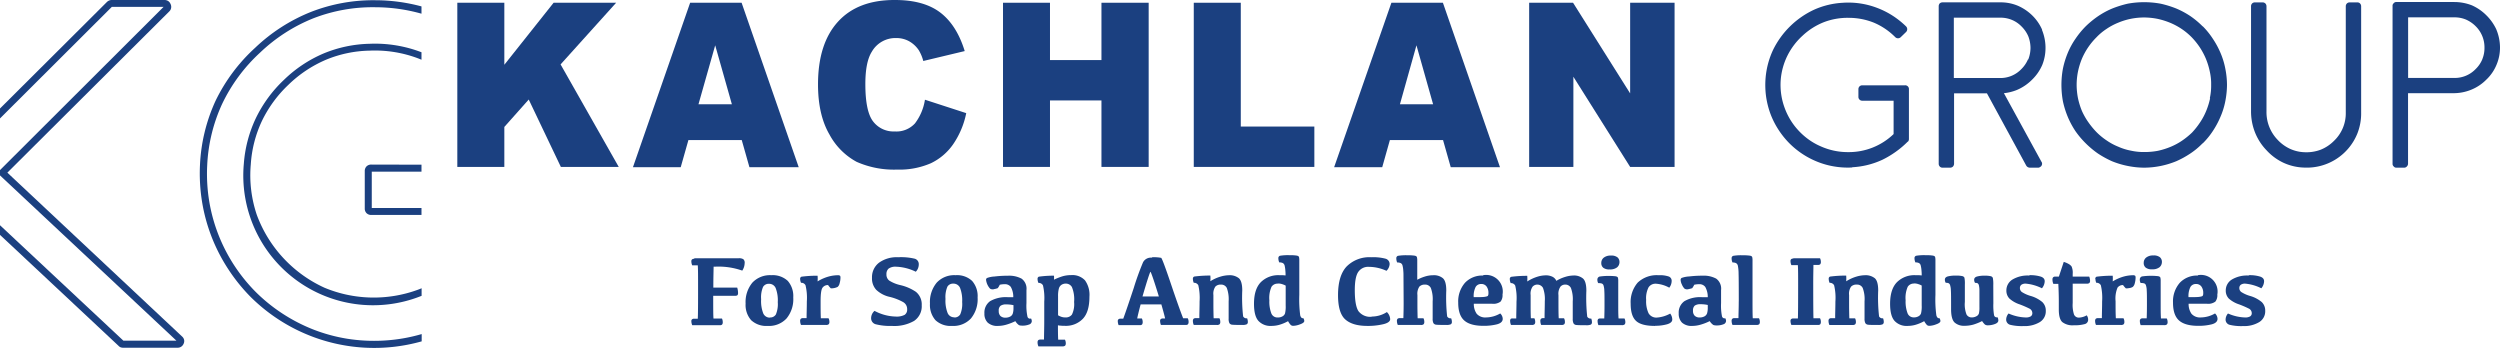 <?xml version="1.0" encoding="UTF-8"?> <svg xmlns="http://www.w3.org/2000/svg" viewBox="0 0 628.01 87.38"><g id="Layer_2" data-name="Layer 2"><g id="Layer_1-2" data-name="Layer 1"><path d="M93.33,52.31s0,0,0,0h0s0,0,0,0" style="fill:#1b4080"></path><path d="M93.33,43.07s0,0,0,0h0" style="fill:#1b4080"></path><path d="M105.88,41.37v1.76H93.39v9.12h12.49V54H93.29a1.66,1.66,0,0,1-1.22-.46h0a1.63,1.63,0,0,1-.44-1.2V43a1.65,1.65,0,0,1,.44-1.2h0a1.66,1.66,0,0,1,1.22-.46Z" style="fill:#1b4080"></path><path d="M105.88,13.11V15l-.7-.28a30.74,30.74,0,0,0-12.34-2h0a30.05,30.05,0,0,0-11,2.31,31,31,0,0,0-9.4,6.28,31.12,31.12,0,0,0-6.67,9.13A30.12,30.12,0,0,0,63,41.29h0A31,31,0,0,0,64.52,54a32.45,32.45,0,0,0,17,18.28,32.21,32.21,0,0,0,23.46.5c.31-.11.62-.24.93-.37v1.9l-.3.12A32.59,32.59,0,0,1,61.25,41.16h0a32.21,32.21,0,0,1,3-11.43,32.87,32.87,0,0,1,7.05-9.64,32.61,32.61,0,0,1,9.94-6.64A31.91,31.91,0,0,1,92.78,11a32.6,32.6,0,0,1,13,2.09Z" style="fill:#1b4080"></path><path d="M105.88,1.61V3.44A42.88,42.88,0,0,0,94.41,1.82,41.23,41.23,0,0,0,78.76,4.58a41.94,41.94,0,0,0-13.45,8.66A42,42,0,0,0,55.8,26.11a41.23,41.23,0,0,0-3.75,15.41,42.44,42.44,0,0,0,.5,9,41.82,41.82,0,0,0,2.38,8.6h0a42.24,42.24,0,0,0,9.38,14.29A42.41,42.41,0,0,0,71,78.8a42.89,42.89,0,0,0,7.62,3.94h0a41.73,41.73,0,0,0,8.6,2.35,43.08,43.08,0,0,0,9,.47,42.31,42.31,0,0,0,9.71-1.64v1.83A43.93,43.93,0,0,1,78,84.38h0A43.78,43.78,0,0,1,70,80.27a44.29,44.29,0,0,1-7-5.64h0a44.43,44.43,0,0,1-5.65-7,43.7,43.7,0,0,1-4.11-7.92h0a43.62,43.62,0,0,1-2.48-9,44.61,44.61,0,0,1-.52-9.34h0a43.16,43.16,0,0,1,3.92-16.07A43.8,43.8,0,0,1,64.1,12a43.83,43.83,0,0,1,14-9A43.06,43.06,0,0,1,94.43.06a45,45,0,0,1,11.45,1.55" style="fill:#1b4080"></path><path d="M0,42.73l41.09-41h-13L0,29.75V27.26L26.88.48l0,0A1.72,1.72,0,0,1,27.4.14h0A1.53,1.53,0,0,1,28,0H41.32a1.68,1.68,0,0,1,.91.25h0a1.62,1.62,0,0,1,.6.73,1.6,1.6,0,0,1,.16,1h0a1.51,1.51,0,0,1-.46.88h0L1.85,43.37,45.74,84.53a1.62,1.62,0,0,1,.51.85h0a1.53,1.53,0,0,1-.14,1,1.6,1.6,0,0,1-.58.7h0a1.58,1.58,0,0,1-.92.27H30.91a1.72,1.72,0,0,1-.68-.14h0a1.55,1.55,0,0,1-.5-.38L0,59V56.58l31,29H44.32L0,44.06Z" style="fill:#1b4080"></path><polygon points="114.88 0.69 126.69 0.69 126.69 16.27 139.07 0.69 154.78 0.69 140.82 16.18 155.43 41.93 140.89 41.93 132.82 25 126.69 31.89 126.69 41.93 114.88 41.93 114.88 0.69" style="fill:#1b4080"></polygon><path d="M186.29.68H173.37L159,42h12l1.93-6.81h13.4L188.26,42h12.38ZM175.46,26.19l4.2-14.81,4.19,14.81Z" style="fill:#1b4080"></path><path d="M232.35,25.05l10.37,3.37a21.12,21.12,0,0,1-3.3,7.84A14.31,14.31,0,0,1,233.85,41a19.66,19.66,0,0,1-8.47,1.6,23.15,23.15,0,0,1-10.2-1.95,16.85,16.85,0,0,1-6.82-6.87q-2.87-4.92-2.87-12.59,0-10.21,5-15.72T224.83,0q7.23,0,11.37,3.15c2.75,2.1,4.81,5.33,6.14,9.68l-10.41,2.49a10.07,10.07,0,0,0-1.15-2.74,7.15,7.15,0,0,0-2.43-2.23,6.54,6.54,0,0,0-3.22-.79A6.82,6.82,0,0,0,219,13c-1.08,1.71-1.62,4.42-1.62,8.1,0,4.57.64,7.69,1.93,9.38a6.43,6.43,0,0,0,5.43,2.54A6.32,6.32,0,0,0,229.84,31a13.1,13.1,0,0,0,2.51-5.95" style="fill:#1b4080"></path><polygon points="251.96 0.69 263.76 0.69 263.76 15.09 276.69 15.09 276.69 0.69 288.55 0.69 288.55 41.93 276.69 41.93 276.69 25.23 263.76 25.23 263.76 41.93 251.96 41.93 251.96 0.69" style="fill:#1b4080"></polygon><polygon points="299.88 0.69 311.69 0.69 311.69 31.79 330.17 31.79 330.17 41.93 299.88 41.93 299.88 0.69" style="fill:#1b4080"></polygon><path d="M362.46.68H349.53L335.14,42h12.08l1.92-6.81H362.5L364.43,42H376.8ZM351.67,26.19l4.15-14.81L360,26.19Z" style="fill:#1b4080"></path><polygon points="384.13 0.69 395.16 0.69 409.5 23.46 409.5 0.69 420.66 0.69 420.66 41.93 409.5 41.93 395.24 19.28 395.24 41.93 384.13 41.93 384.13 0.69" style="fill:#1b4080"></polygon><path d="M627.11,7.44a12.27,12.27,0,0,0-2.57-3.64,12,12,0,0,0-3.64-2.48,12.19,12.19,0,0,0-4.36-.81H602a.79.79,0,0,0-.68.29.8.8,0,0,0-.3.69v39.6a.87.87,0,0,0,.3.73.8.8,0,0,0,.68.3h1.89a.88.88,0,0,0,.72-.3,1,1,0,0,0,.3-.73V23.41h11.35a11.74,11.74,0,0,0,4.49-.86A11.31,11.31,0,0,0,624.58,20a10.75,10.75,0,0,0,2.57-3.76,11,11,0,0,0,.86-4.46,11.86,11.86,0,0,0-.9-4.32m-3.55,7.45a7.39,7.39,0,0,1-1.67,2.44,7.25,7.25,0,0,1-5.35,2.23H604.93V4.36h11.61a7.46,7.46,0,0,1,2.91.55,8,8,0,0,1,2.44,1.67,7.43,7.43,0,0,1,2.22,5.4,7.43,7.43,0,0,1-.55,2.91" style="fill:#1b4080"></path><path d="M578.89,42.1a13.41,13.41,0,0,1-5.18-1.17h0a13.58,13.58,0,0,1-4.33-3.16,13.79,13.79,0,0,1-2.91-4.5,14.32,14.32,0,0,1-1-5.28V1.59a1,1,0,0,1,.27-.72A1,1,0,0,1,566.5.6h1.85a1,1,0,0,1,.72.27,1,1,0,0,1,.28.72V28a10,10,0,0,0,2.76,7.08,10,10,0,0,0,3.12,2.29,9.48,9.48,0,0,0,3.7.87,10.11,10.11,0,0,0,4-.62,9.84,9.84,0,0,0,3.34-2.2h0a9.55,9.55,0,0,0,3-7.17V1.59a1,1,0,0,1,.28-.72,1,1,0,0,1,.72-.27h1.88a.93.93,0,0,1,.71.28h0a1,1,0,0,1,.27.71V28.27a13.67,13.67,0,0,1-1,5.39,13.68,13.68,0,0,1-13.2,8.44Z" style="fill:#1b4080"></path><path d="M559,17.2a19.13,19.13,0,0,0-1.24-4,21.15,21.15,0,0,0-1.89-3.47,19.34,19.34,0,0,0-2.52-3.12h-.05a21.2,21.2,0,0,0-3.08-2.57,21.53,21.53,0,0,0-3.51-1.89A25.06,25.06,0,0,0,542.77.93a22.85,22.85,0,0,0-8.3,0,26.45,26.45,0,0,0-3.94,1.24A20.43,20.43,0,0,0,527,4.1a23.35,23.35,0,0,0-3.08,2.53,21.68,21.68,0,0,0-2.53,3.08,19,19,0,0,0-1.93,3.51,21.87,21.87,0,0,0-1.24,4,22.2,22.2,0,0,0-.38,4.11,23,23,0,0,0,.38,4.15,22.48,22.48,0,0,0,1.24,3.94,21.53,21.53,0,0,0,1.89,3.51A21.86,21.86,0,0,0,523.94,36v0A23.27,23.27,0,0,0,527,38.56a25.31,25.31,0,0,0,3.51,1.93,21.76,21.76,0,0,0,4,1.2,21.37,21.37,0,0,0,4.11.43,21.58,21.58,0,0,0,8.09-1.63,23.21,23.21,0,0,0,3.51-1.93A18.62,18.62,0,0,0,553.3,36l.05,0a18.62,18.62,0,0,0,2.52-3.08,21.53,21.53,0,0,0,1.89-3.51A18.79,18.79,0,0,0,559,25.46a22.13,22.13,0,0,0,.43-4.15A21.37,21.37,0,0,0,559,17.2m-3.81,7.49a18.78,18.78,0,0,1-1,3.21,16.11,16.11,0,0,1-1.54,2.87,19.4,19.4,0,0,1-2,2.53,19.4,19.4,0,0,1-2.53,2.05,16.11,16.11,0,0,1-2.87,1.54,19,19,0,0,1-3.21,1,18,18,0,0,1-3.38.3,14.62,14.62,0,0,1-3.34-.34,14.38,14.38,0,0,1-3.21-1,14.84,14.84,0,0,1-2.87-1.54,16.48,16.48,0,0,1-2.52-2.05,19.84,19.84,0,0,1-2.1-2.53A16.78,16.78,0,0,1,523,27.9a18.78,18.78,0,0,1-1-3.21,18,18,0,0,1-.34-3.38,17.27,17.27,0,0,1,.34-3.34,18.14,18.14,0,0,1,1-3.25,17.14,17.14,0,0,1,3.64-5.35,14.27,14.27,0,0,1,2.52-2.1,15.4,15.4,0,0,1,2.87-1.54,16.82,16.82,0,0,1,3.21-1,17.27,17.27,0,0,1,3.34-.34,18,18,0,0,1,3.38.34,18.78,18.78,0,0,1,3.21,1,16.78,16.78,0,0,1,2.87,1.54,16.39,16.39,0,0,1,2.53,2.1,18.35,18.35,0,0,1,2,2.48,17.62,17.62,0,0,1,1.54,2.87,18.14,18.14,0,0,1,1,3.25,14.08,14.08,0,0,1,.34,3.34,14.64,14.64,0,0,1-.34,3.38" style="fill:#1b4080"></path><path d="M513,7.48a11.51,11.51,0,0,0-2.53-3.64,12,12,0,0,0-3.68-2.44,11.19,11.19,0,0,0-4.32-.81H488a1.11,1.11,0,0,0-.73.26,1.09,1.09,0,0,0-.26.73V41.09a1,1,0,0,0,.26.73.9.9,0,0,0,.73.3h1.88a1,1,0,0,0,.73-.3,1.11,1.11,0,0,0,.26-.73V23.45h8.26L509,41.6h0a1.08,1.08,0,0,0,.86.52h2.14a.68.68,0,0,0,.47-.17.76.76,0,0,0,.38-.35,1,1,0,0,0,.13-.47.8.8,0,0,0-.17-.51l-9.42-17.21a12.08,12.08,0,0,0,3.26-.81,11.93,11.93,0,0,0,3.76-2.53,11.58,11.58,0,0,0,2.62-3.77,11.45,11.45,0,0,0,.81-4.19v-.3a11.91,11.91,0,0,0-.9-4.33m-3.51,7.45a7.69,7.69,0,0,1-1.67,2.44,7.24,7.24,0,0,1-5.35,2.23h-11.6V4.44h11.6A7.43,7.43,0,0,1,505.4,5a7.25,7.25,0,0,1,2.44,1.67,7.81,7.81,0,0,1,1.67,2.44,8.23,8.23,0,0,1,.56,2.91,8.06,8.06,0,0,1-.56,2.91" style="fill:#1b4080"></path><path d="M465.28,42.07a20.41,20.41,0,0,1-4.5-.25,20.1,20.1,0,0,1-4.33-1.22h0a20.82,20.82,0,0,1-7.16-4.82h0a21.43,21.43,0,0,1-2.68-3.43,20.48,20.48,0,0,1-1.92-3.9h0a21.24,21.24,0,0,1-1.07-4.4,21.6,21.6,0,0,1-.09-4.55,20.67,20.67,0,0,1,1.89-7h0a21.61,21.61,0,0,1,10.37-10.1,20.26,20.26,0,0,1,7.11-1.7,20.22,20.22,0,0,1,8.61,1.27h0a20.68,20.68,0,0,1,3.88,1.94,21.63,21.63,0,0,1,3.43,2.73v0a1,1,0,0,1,0,1.39l0,0-1.35,1.31,0,0a1,1,0,0,1-.68.28,1,1,0,0,1-.69-.28l0,0a16.67,16.67,0,0,0-5.36-3.64,16.85,16.85,0,0,0-6.37-1.22h0a16.61,16.61,0,0,0-6.18,1.08,16.92,16.92,0,0,0-5.34,3.37A17.11,17.11,0,0,0,449,14h0A16.68,16.68,0,0,0,447.33,20a17.06,17.06,0,0,0,.1,3.58,16.64,16.64,0,0,0,.85,3.44h0a17.08,17.08,0,0,0,1.47,3.08,16.7,16.7,0,0,0,2.06,2.71,17.27,17.27,0,0,0,2.58,2.27,16,16,0,0,0,2.94,1.66h0a16.56,16.56,0,0,0,6.84,1.47,16.21,16.21,0,0,0,11.51-4.53V25.3h-7.85a.93.93,0,0,1-.71-.28h0a.94.94,0,0,1-.28-.72V22.42a1,1,0,0,1,.28-.72,1,1,0,0,1,.71-.27h10.7a.93.93,0,0,1,1,1V34.91a1.15,1.15,0,0,1-.06.37h0a.84.84,0,0,1-.19.31l0,0-.06,0h0a23,23,0,0,1-3,2.54,23.35,23.35,0,0,1-3.35,2h0a20.48,20.48,0,0,1-7.57,1.88" style="fill:#1b4080"></path><path d="M174.42,64.87H185.6a2,2,0,0,1,1.12.24,1.13,1.13,0,0,1,.34,1,3.52,3.52,0,0,1-.6,1.87,17.93,17.93,0,0,0-6.61-1h-.59c0,.8-.07,2.56-.07,5.27h6a4.65,4.65,0,0,1,.21,1.35.8.8,0,0,1-.15.56.84.84,0,0,1-.56.14h-5.53c0,3,0,4.87.07,5.71h2.13a2.18,2.18,0,0,1,.2.9.89.89,0,0,1-.16.61.66.66,0,0,1-.51.17h-7a2.71,2.71,0,0,1-.22-1,.59.59,0,0,1,.18-.48.85.85,0,0,1,.54-.15h.9q.08-1.58.07-8.23c0-2.4,0-4.12-.07-5.17h-1.4a2.65,2.65,0,0,1-.22-1,.62.62,0,0,1,.18-.5.85.85,0,0,1,.54-.15" style="fill:#1b4080"></path><path d="M192.84,81.87a5.55,5.55,0,0,1-4.14-1.43,5.76,5.76,0,0,1-1.4-4.17A7.63,7.63,0,0,1,189,71a6.07,6.07,0,0,1,4.75-1.87,5.55,5.55,0,0,1,4.14,1.43,5.8,5.8,0,0,1,1.38,4.17A7.61,7.61,0,0,1,197.58,80a6,6,0,0,1-4.74,1.87m.58-2.12A1.64,1.64,0,0,0,194.9,79a6.66,6.66,0,0,0,.48-3.08,8.51,8.51,0,0,0-.53-3.56,1.78,1.78,0,0,0-1.69-1.07,1.63,1.63,0,0,0-1.48.79,6.66,6.66,0,0,0-.48,3.08,8.51,8.51,0,0,0,.53,3.56,1.78,1.78,0,0,0,1.69,1.07" style="fill:#1b4080"></path><path d="M201,70.08a.54.54,0,0,1,.32-.57,30.5,30.5,0,0,1,4.06-.25,8.38,8.38,0,0,1,0,1.43,10.74,10.74,0,0,1,2.8-1.23,9.19,9.19,0,0,1,2.21-.32,1.15,1.15,0,0,1,.59.1c.1.07.15.23.15.49a5.13,5.13,0,0,1-.21,1.41,1.65,1.65,0,0,1-.5.93,3.54,3.54,0,0,1-1.71.36,5,5,0,0,1-.69-.82,1.63,1.63,0,0,0-1.39.65c-.33.44-.49,1.57-.49,3.39,0,1.66,0,3.09.06,4.3h1.93a1.82,1.82,0,0,1,.22.9.8.8,0,0,1-.18.6,1,1,0,0,1-.69.18h-6.26a2.45,2.45,0,0,1-.22-1,.71.71,0,0,1,.17-.55.77.77,0,0,1,.55-.16h.9c0-1.21.06-2.6.06-4.19a13.37,13.37,0,0,0-.33-4.07,1.16,1.16,0,0,0-1.13-.62,2.37,2.37,0,0,1-.22-1" style="fill:#1b4080"></path><path d="M225.61,64.62a14.88,14.88,0,0,1,4.19.37,1.41,1.41,0,0,1,1,1.44,2.62,2.62,0,0,1-.75,1.83A12.2,12.2,0,0,0,225.15,67a2.94,2.94,0,0,0-1.93.48,1.76,1.76,0,0,0-.54,1.39,1.9,1.9,0,0,0,.68,1.6,8.77,8.77,0,0,0,2.72,1.13,11.65,11.65,0,0,1,4,1.71,4.05,4.05,0,0,1,1.46,3.36,4.43,4.43,0,0,1-1.91,3.94A10,10,0,0,1,224,81.87a14.3,14.3,0,0,1-3.91-.39,1.55,1.55,0,0,1-1.26-1.56,2.44,2.44,0,0,1,.86-1.83A11.75,11.75,0,0,0,225,79.52a4.35,4.35,0,0,0,2.25-.43,1.56,1.56,0,0,0,.63-1.4,2,2,0,0,0-1-1.8,13.63,13.63,0,0,0-3.28-1.29,7.17,7.17,0,0,1-3.49-1.8,4.2,4.2,0,0,1-1.06-3A4.58,4.58,0,0,1,220.8,66a7.56,7.56,0,0,1,4.81-1.38" style="fill:#1b4080"></path><path d="M239.16,81.87A5.56,5.56,0,0,1,235,80.44a5.8,5.8,0,0,1-1.39-4.17A7.59,7.59,0,0,1,235.31,71a6,6,0,0,1,4.74-1.87,5.52,5.52,0,0,1,4.14,1.43,5.76,5.76,0,0,1,1.39,4.17A7.61,7.61,0,0,1,243.9,80a6,6,0,0,1-4.74,1.87m.58-2.12a1.64,1.64,0,0,0,1.48-.79,6.66,6.66,0,0,0,.48-3.08,8.68,8.68,0,0,0-.53-3.56,1.78,1.78,0,0,0-1.69-1.07A1.63,1.63,0,0,0,238,72a6.63,6.63,0,0,0-.49,3.08,8.48,8.48,0,0,0,.54,3.56,1.77,1.77,0,0,0,1.69,1.07" style="fill:#1b4080"></path><path d="M255.05,80.68a13.72,13.72,0,0,1-2.1.83,7.66,7.66,0,0,1-2.22.36,3.57,3.57,0,0,1-2.61-.82,3.09,3.09,0,0,1-.83-2.31,3.51,3.51,0,0,1,1.42-3.08,7.92,7.92,0,0,1,4.5-1h1.33a5.1,5.1,0,0,0-.62-2.58,1.82,1.82,0,0,0-1.55-.69,5.59,5.59,0,0,0-1.23.14,3.92,3.92,0,0,1-.51.86,4.34,4.34,0,0,1-.84.22,1.21,1.21,0,0,1-1.09-.11,4,4,0,0,1-1-2.2.53.53,0,0,1,.25-.47,6.39,6.39,0,0,1,1.86-.37,28.53,28.53,0,0,1,3.43-.2,6.61,6.61,0,0,1,3.39.74,3.12,3.12,0,0,1,1.22,2.88v3.26a13,13,0,0,0,.24,3.33A.66.66,0,0,0,259,80a1.45,1.45,0,0,1,.19.67.91.91,0,0,1-.66.84,4.38,4.38,0,0,1-1.78.29,2,2,0,0,1-.77-.12,3.15,3.15,0,0,1-.88-.95m-.51-4.07a8.18,8.18,0,0,0-1.79-.19,2.4,2.4,0,0,0-1.47.35,1.55,1.55,0,0,0-.44,1.3,1.7,1.7,0,0,0,.43,1.26,1.77,1.77,0,0,0,1.27.42,2.48,2.48,0,0,0,1.18-.28,1.32,1.32,0,0,0,.66-.81,4.57,4.57,0,0,0,.16-1.35Z" style="fill:#1b4080"></path><path d="M264.76,69.26a4.34,4.34,0,0,1,0,1,16.25,16.25,0,0,1,2.07-.83,7.56,7.56,0,0,1,2.23-.32,4.33,4.33,0,0,1,3.49,1.31,6.24,6.24,0,0,1,1.12,4.13c0,2.53-.55,4.38-1.67,5.55a5.9,5.9,0,0,1-4.48,1.75,8.62,8.62,0,0,1-1.12-.05c-.28,0-.5-.06-.64-.09,0,1.21,0,2.41.06,3.62h1.7a1.94,1.94,0,0,1,.21.91.83.83,0,0,1-.18.6,1,1,0,0,1-.69.17h-6a2.42,2.42,0,0,1-.22-1,.77.77,0,0,1,.17-.55.79.79,0,0,1,.55-.16h.9c0-1.21.06-2.81.06-4.82V75.76a13.89,13.89,0,0,0-.32-4.07,1.19,1.19,0,0,0-1.14-.62,2.37,2.37,0,0,1-.22-1,.55.55,0,0,1,.33-.57,27.3,27.3,0,0,1,3.82-.25m1,9.95a5,5,0,0,0,.81.38,3,3,0,0,0,1.06.16,1.89,1.89,0,0,0,1.62-.73,6,6,0,0,0,.54-3.15,8.12,8.12,0,0,0-.55-3.75,1.76,1.76,0,0,0-1.56-.87,1.94,1.94,0,0,0-1.05.3,1.64,1.64,0,0,0-.68,1,7,7,0,0,0-.19,1.86Z" style="fill:#1b4080"></path><path d="M289.37,64.63a9.63,9.63,0,0,1,2.32.14c.18.09,1,2.24,2.42,6.45s2.46,7.12,3.1,8.73h1.16a2,2,0,0,1,.21.9,1,1,0,0,1-.16.61.71.71,0,0,1-.52.17h-6.27a2.89,2.89,0,0,1-.21-1,.59.59,0,0,1,.18-.48.87.87,0,0,1,.54-.15h.54c-.12-.59-.44-1.77-.94-3.53h-5.21c-.46,1.72-.74,2.9-.86,3.53h1.17a2,2,0,0,1,.21.9,1,1,0,0,1-.16.61.7.7,0,0,1-.51.17H281a2.89,2.89,0,0,1-.21-1,.59.59,0,0,1,.18-.48.82.82,0,0,1,.53-.15h.67q.87-2.37,2.63-7.7a67.14,67.14,0,0,1,2.34-6.47,2.23,2.23,0,0,1,2.2-1.15m-2.3,9.74h4.07c-1.26-4.12-2-6.19-2.11-6.19s-.8,2.07-2,6.19" style="fill:#1b4080"></path><path d="M304,70.67a10.27,10.27,0,0,1,2.58-1.18,8,8,0,0,1,2.07-.35,3.72,3.72,0,0,1,2.57.76c.56.51.84,1.53.84,3.07a42,42,0,0,0,.22,6.51.94.94,0,0,0,1,.47,2.39,2.39,0,0,1,.18.92.62.62,0,0,1-.29.6,2.59,2.59,0,0,1-1.09.16q-2,0-2.52-.06a.9.9,0,0,1-.73-.4,2.46,2.46,0,0,1-.19-1.14V75.7a8.22,8.22,0,0,0-.46-3.36,1.58,1.58,0,0,0-1.5-.85,1.82,1.82,0,0,0-1.37.5,3.14,3.14,0,0,0-.5,2.13v2.47q0,1.55.06,3.36h1.46a1.93,1.93,0,0,1,.21.9.84.84,0,0,1-.18.61,1,1,0,0,1-.69.17h-5.79a2.45,2.45,0,0,1-.22-1,.75.75,0,0,1,.17-.55.79.79,0,0,1,.55-.16h.9c0-1.36.06-2.75.06-4.19a13.89,13.89,0,0,0-.32-4.07,1.19,1.19,0,0,0-1.14-.62,2.37,2.37,0,0,1-.22-1,.55.55,0,0,1,.33-.57,30.25,30.25,0,0,1,4.05-.25,6.54,6.54,0,0,1,0,1.41" style="fill:#1b4080"></path><path d="M323.56,80.68a10.67,10.67,0,0,1-2.27.94,7.54,7.54,0,0,1-1.94.25,4.1,4.1,0,0,1-3.21-1.24c-.76-.83-1.13-2.27-1.13-4.32q0-3.66,1.71-5.42a6.2,6.2,0,0,1,4.66-1.76l.86,0,.7.06c0-.32,0-.72-.05-1.2a7.79,7.79,0,0,0-.18-1.25,1,1,0,0,0-.48-.67,2.16,2.16,0,0,0-.88-.16,2.58,2.58,0,0,1-.22-1,.62.62,0,0,1,.39-.66,11.76,11.76,0,0,1,2.47-.14,9.91,9.91,0,0,1,1.78.1c.32.07.51.2.55.39a3.37,3.37,0,0,1,.07.8v8.7a30.51,30.51,0,0,0,.23,5.12c.16.54.41.78.78.71a1.24,1.24,0,0,1,.24.71c0,.3-.35.58-1.06.83a5.19,5.19,0,0,1-1.69.38,1,1,0,0,1-.62-.19,4.32,4.32,0,0,1-.71-1M321,71.25a1.82,1.82,0,0,0-1.59.79,6.93,6.93,0,0,0-.54,3.42,8.27,8.27,0,0,0,.48,3.23A1.63,1.63,0,0,0,321,79.75a2.19,2.19,0,0,0,1.16-.28,1.35,1.35,0,0,0,.64-.72,7.35,7.35,0,0,0,.17-2v-5a4.75,4.75,0,0,0-.89-.37,3.07,3.07,0,0,0-1-.16" style="fill:#1b4080"></path><path d="M344.55,79.52a7,7,0,0,0,3.84-1.13,2.67,2.67,0,0,1,.83,1.78c0,.55-.58,1-1.73,1.27a16.59,16.59,0,0,1-4,.43q-3.73,0-5.55-1.63c-1.22-1.09-1.82-3.12-1.82-6.1q0-4.9,2.17-7.21a8.07,8.07,0,0,1,6.17-2.31,12.19,12.19,0,0,1,3.62.37,1.39,1.39,0,0,1,1,1.37,2.58,2.58,0,0,1-.79,1.67,10.8,10.8,0,0,0-4.45-1,3,3,0,0,0-2.64,1.28q-.87,1.27-.87,4.59c0,2.61.32,4.37.94,5.29a3.71,3.71,0,0,0,3.3,1.38" style="fill:#1b4080"></path><path d="M352.56,69.21c0-.32,0-.72-.05-1.2a6,6,0,0,0-.18-1.25.92.92,0,0,0-.47-.67,2.18,2.18,0,0,0-.89-.16,2.56,2.56,0,0,1-.21-1,.63.63,0,0,1,.38-.66,11.82,11.82,0,0,1,2.48-.14,10,10,0,0,1,1.78.1q.47.1.54.39a3.28,3.28,0,0,1,.08.8v4.86a9.79,9.79,0,0,1,1.85-.79,7,7,0,0,1,2.15-.35,3.53,3.53,0,0,1,2.45.76c.56.51.84,1.53.84,3.07a43.59,43.59,0,0,0,.22,6.51.94.94,0,0,0,1,.47,2.4,2.4,0,0,1,.19.92.64.64,0,0,1-.29.6,2.68,2.68,0,0,1-1.1.16q-2,0-2.52-.06a.93.93,0,0,1-.73-.4,2.46,2.46,0,0,1-.19-1.14V75.7a8,8,0,0,0-.46-3.36,1.57,1.57,0,0,0-1.49-.85,1.88,1.88,0,0,0-1.38.5,3.2,3.2,0,0,0-.5,2.13v2.47q0,1.55.06,3.36h1.46a1.93,1.93,0,0,1,.21.9.84.84,0,0,1-.18.61,1,1,0,0,1-.69.17h-5.79a2.64,2.64,0,0,1-.22-1,.75.75,0,0,1,.17-.55.8.8,0,0,1,.56-.16h.89c.05-1.35.07-2.62.07-3.81Z" style="fill:#1b4080"></path><path d="M372.57,69.13A4.18,4.18,0,0,1,377.44,74a2.55,2.55,0,0,1-.5,1.77,3,3,0,0,1-2.14.53h-4.57a4.24,4.24,0,0,0,.72,2.52,2.86,2.86,0,0,0,2.42.92,7.22,7.22,0,0,0,3.49-1,1.9,1.9,0,0,1,.63,1.36c0,.65-.48,1.11-1.44,1.37a13.51,13.51,0,0,1-3.38.38c-2.23,0-3.84-.45-4.85-1.35s-1.51-2.38-1.51-4.46a7.14,7.14,0,0,1,1.7-5,5.94,5.94,0,0,1,4.56-1.82m-.49,2.12a1.56,1.56,0,0,0-1.39.74,5.06,5.06,0,0,0-.49,2.56h.65c.91,0,1.61,0,2.08-.07s.76-.15.84-.27a1.16,1.16,0,0,0,.13-.64,2.7,2.7,0,0,0-.48-1.71,1.6,1.6,0,0,0-1.34-.61" style="fill:#1b4080"></path><path d="M391.49,74.13c0,2.9,0,4.84.07,5.82h1.33a1.82,1.82,0,0,1,.22.9.8.8,0,0,1-.17.6,1,1,0,0,1-.7.18h-5.09a2.62,2.62,0,0,1-.21-1,.75.75,0,0,1,.17-.55.77.77,0,0,1,.55-.16H388c0-1.44.06-2.85.06-4.25a8,8,0,0,0-.46-3.36A1.63,1.63,0,0,0,385,72a3.1,3.1,0,0,0-.5,2.13v2.46c0,1,0,2.15.06,3.36h.88a1.93,1.93,0,0,1,.21.9.8.8,0,0,1-.18.6,1,1,0,0,1-.69.18h-5.21a2.64,2.64,0,0,1-.22-1,.75.75,0,0,1,.17-.55A.8.8,0,0,1,380,80h.89c0-1.35.06-2.75.06-4.19a13.39,13.39,0,0,0-.32-4.06,1.18,1.18,0,0,0-1.14-.63,2.52,2.52,0,0,1-.22-1,.56.56,0,0,1,.33-.58,30.25,30.25,0,0,1,4.05-.25,8.27,8.27,0,0,1,0,1.42,10.3,10.3,0,0,1,2.52-1.19,7.39,7.39,0,0,1,2-.35,3.7,3.7,0,0,1,1.87.38,2.07,2.07,0,0,1,.92,1,9.6,9.6,0,0,1,2.25-1,7.33,7.33,0,0,1,2-.34,3.53,3.53,0,0,1,2.45.76c.56.51.84,1.53.84,3.07a43.9,43.9,0,0,0,.22,6.52,1,1,0,0,0,1,.46,2.22,2.22,0,0,1,.18.92.63.63,0,0,1-.28.6,2.68,2.68,0,0,1-1.1.16q-2,0-2.52-.06a.9.9,0,0,1-.72-.4,2.44,2.44,0,0,1-.2-1.14V75.7a8,8,0,0,0-.46-3.36,1.56,1.56,0,0,0-1.49-.85A1.54,1.54,0,0,0,392,72a3.09,3.09,0,0,0-.51,2.13" style="fill:#1b4080"></path><path d="M406.63,80h1.45a1.93,1.93,0,0,1,.21.9.8.8,0,0,1-.18.6,1,1,0,0,1-.69.18h-5.89a2.62,2.62,0,0,1-.21-1,.71.71,0,0,1,.17-.55A.77.77,0,0,1,402,80h1q.06-1.58.06-3.36c0-1.81,0-3-.05-3.6a4.47,4.47,0,0,0-.19-1.3.73.73,0,0,0-.45-.52,2.9,2.9,0,0,0-.89-.1,1.52,1.52,0,0,1-.21-.8.78.78,0,0,1,.56-.85,16.21,16.21,0,0,1,4.07-.06q.48.11.54.39a3.37,3.37,0,0,1,.07.8v6c0,1.19,0,2.31.07,3.36m-2.24-12.28a2.39,2.39,0,0,1-1.6-.43,1.48,1.48,0,0,1-.49-1.19,1.67,1.67,0,0,1,.63-1.34,2.74,2.74,0,0,1,1.78-.52,2.43,2.43,0,0,1,1.66.45,1.51,1.51,0,0,1,.5,1.17,1.72,1.72,0,0,1-.59,1.33,2.82,2.82,0,0,1-1.89.53" style="fill:#1b4080"></path><path d="M415.73,81.87q-3.41,0-4.75-1.26c-.9-.83-1.35-2.27-1.35-4.31A7.48,7.48,0,0,1,411.39,71a6.91,6.91,0,0,1,5.26-1.86,6.78,6.78,0,0,1,2.55.32,1.13,1.13,0,0,1,.73,1.06,2.81,2.81,0,0,1-.6,1.75,8,8,0,0,0-3.32-1,2.1,2.1,0,0,0-1.88.9,6,6,0,0,0-.61,3.18,7.11,7.11,0,0,0,.6,3.33,2.24,2.24,0,0,0,2.17,1.09,8.14,8.14,0,0,0,3.27-1,2.51,2.51,0,0,1,.52,1.5c0,.53-.43.93-1.3,1.19a11.1,11.1,0,0,1-3,.38" style="fill:#1b4080"></path><path d="M429.46,80.68a12.94,12.94,0,0,1-2.1.83,7.66,7.66,0,0,1-2.22.36,3.57,3.57,0,0,1-2.61-.82,3.13,3.13,0,0,1-.83-2.31,3.5,3.5,0,0,1,1.43-3.08,7.86,7.86,0,0,1,4.49-1H429a5.19,5.19,0,0,0-.63-2.58,1.81,1.81,0,0,0-1.55-.69,5.51,5.51,0,0,0-1.22.14,5.12,5.12,0,0,1-.51.86,4.87,4.87,0,0,1-.85.22,1.21,1.21,0,0,1-1.09-.11,3.18,3.18,0,0,1-.64-1,3,3,0,0,1-.33-1.21.55.55,0,0,1,.25-.47,6.39,6.39,0,0,1,1.86-.37,28.66,28.66,0,0,1,3.43-.2,6.61,6.61,0,0,1,3.39.74,3.1,3.1,0,0,1,1.23,2.88v3.26a13.68,13.68,0,0,0,.23,3.33.67.67,0,0,0,.83.49,1.34,1.34,0,0,1,.19.67.91.91,0,0,1-.66.84,4.36,4.36,0,0,1-1.77.29,2,2,0,0,1-.77-.12,3.13,3.13,0,0,1-.89-.95m-.5-4.07a8.31,8.31,0,0,0-1.79-.19,2.46,2.46,0,0,0-1.48.35,1.59,1.59,0,0,0-.44,1.3,1.67,1.67,0,0,0,.44,1.26,1.74,1.74,0,0,0,1.27.42,2.47,2.47,0,0,0,1.17-.28,1.37,1.37,0,0,0,.67-.81,4.93,4.93,0,0,0,.16-1.35Z" style="fill:#1b4080"></path><path d="M436.79,75.71q0-5.58-.05-7a10.58,10.58,0,0,0-.18-1.95,1,1,0,0,0-.47-.67,2.2,2.2,0,0,0-.88-.16,2.41,2.41,0,0,1-.22-1,.63.63,0,0,1,.38-.66,11.89,11.89,0,0,1,2.48-.14,11.17,11.17,0,0,1,1.78.1q.48.1.54.39a3.37,3.37,0,0,1,.07.8v9.44c0,2.34,0,4,.06,5.09h1.57a1.93,1.93,0,0,1,.21.9.89.89,0,0,1-.17.61,1.08,1.08,0,0,1-.7.17h-6a2.45,2.45,0,0,1-.22-1,.71.71,0,0,1,.17-.55.77.77,0,0,1,.55-.16h1c0-1,.07-2.46.07-4.24" style="fill:#1b4080"></path><path d="M450.48,64.87h6.72a2.12,2.12,0,0,1,.21.91.9.9,0,0,1-.16.6.71.71,0,0,1-.52.17h-1.19c0,1-.06,2.77-.05,5.18q0,6.64.06,8.22h1.65a2,2,0,0,1,.21.9,1,1,0,0,1-.16.61.71.71,0,0,1-.52.17H450a2.71,2.71,0,0,1-.22-1,.59.59,0,0,1,.18-.48.83.83,0,0,1,.54-.15h1.14q.06-1.58.06-8.23c0-2.4,0-4.12-.07-5.17H450a2.65,2.65,0,0,1-.22-1,.62.62,0,0,1,.18-.5.83.83,0,0,1,.54-.15" style="fill:#1b4080"></path><path d="M463.76,70.67a10.16,10.16,0,0,1,2.56-1.18,8.09,8.09,0,0,1,2.08-.35,3.72,3.72,0,0,1,2.57.76c.56.51.84,1.53.84,3.07a42,42,0,0,0,.22,6.51.94.94,0,0,0,1,.47,2.39,2.39,0,0,1,.18.92.64.64,0,0,1-.29.6,2.65,2.65,0,0,1-1.1.16c-1.32,0-2.16,0-2.51-.06a.9.9,0,0,1-.73-.4,2.44,2.44,0,0,1-.2-1.14V75.7a8,8,0,0,0-.46-3.36,1.55,1.55,0,0,0-1.49-.85A1.85,1.85,0,0,0,465,72a3.14,3.14,0,0,0-.5,2.13v2.47q0,1.55.06,3.36H466a1.93,1.93,0,0,1,.21.9.84.84,0,0,1-.18.61,1,1,0,0,1-.69.17h-5.79a2.64,2.64,0,0,1-.22-1,.75.75,0,0,1,.17-.55.8.8,0,0,1,.56-.16H461c0-1.36.06-2.75.06-4.19a13.52,13.52,0,0,0-.32-4.07,1.19,1.19,0,0,0-1.14-.62,2.53,2.53,0,0,1-.22-1,.55.55,0,0,1,.33-.57,30.32,30.32,0,0,1,4.06-.25,8.16,8.16,0,0,1,0,1.41" style="fill:#1b4080"></path><path d="M483.36,80.68a10.67,10.67,0,0,1-2.27.94,7.54,7.54,0,0,1-1.94.25,4.1,4.1,0,0,1-3.21-1.24q-1.14-1.25-1.14-4.32c0-2.44.58-4.25,1.72-5.42a6.2,6.2,0,0,1,4.66-1.76l.86,0,.7.06c0-.32,0-.72-.05-1.2a6.74,6.74,0,0,0-.19-1.25.92.92,0,0,0-.47-.67,2.16,2.16,0,0,0-.88-.16,2.58,2.58,0,0,1-.22-1,.62.62,0,0,1,.39-.66,11.76,11.76,0,0,1,2.47-.14,10,10,0,0,1,1.78.1c.32.07.51.2.55.39a3.37,3.37,0,0,1,.07.8v8.7a29.36,29.36,0,0,0,.23,5.12c.16.54.41.78.78.71a1.24,1.24,0,0,1,.24.71c0,.3-.35.58-1.06.83a5.19,5.19,0,0,1-1.69.38,1,1,0,0,1-.62-.19,4.66,4.66,0,0,1-.71-1m-2.52-9.43a1.82,1.82,0,0,0-1.6.79,6.93,6.93,0,0,0-.54,3.42,8.27,8.27,0,0,0,.48,3.23,1.62,1.62,0,0,0,1.59,1.06,2.19,2.19,0,0,0,1.16-.28,1.35,1.35,0,0,0,.64-.72,7.35,7.35,0,0,0,.17-2v-5a4.75,4.75,0,0,0-.89-.37,3.1,3.1,0,0,0-1-.16" style="fill:#1b4080"></path><path d="M500.74,76.2a14.46,14.46,0,0,0,.18,3c.11.39.41.56.9.52a2.07,2.07,0,0,1,.17.77c0,.4-.3.71-.9.92a5,5,0,0,1-1.64.31,1.34,1.34,0,0,1-.81-.18,4.29,4.29,0,0,1-.73-.89,12.93,12.93,0,0,1-2.19.89,8.14,8.14,0,0,1-2.24.3,3.51,3.51,0,0,1-2.47-.82c-.59-.56-.89-1.68-.89-3.38,0-2.52,0-4.09-.05-4.68a4.85,4.85,0,0,0-.19-1.3.82.82,0,0,0-.39-.52,1.88,1.88,0,0,0-.71-.1,1.44,1.44,0,0,1-.22-.8c0-.38.23-.64.68-.79a8.09,8.09,0,0,1,2.18-.22,6.43,6.43,0,0,1,1.51.13.76.76,0,0,1,.54.39,7.29,7.29,0,0,1,.11,1.73v4.37A7,7,0,0,0,494,79a1.46,1.46,0,0,0,1.29.74,2.43,2.43,0,0,0,1.16-.28,1.21,1.21,0,0,0,.66-.72,6.57,6.57,0,0,0,.13-1.62c0-2.16,0-3.55,0-4.13a5.45,5.45,0,0,0-.13-1.3.85.85,0,0,0-.32-.53,1.43,1.43,0,0,0-.65-.1,1.44,1.44,0,0,1-.22-.8c0-.38.23-.64.69-.79a7,7,0,0,1,1.95-.22,6.43,6.43,0,0,1,1.51.13.76.76,0,0,1,.54.44,8.3,8.3,0,0,1,.11,1.8Z" style="fill:#1b4080"></path><path d="M509.78,69.13a8.89,8.89,0,0,1,2.86.35c.68.23,1,.62,1,1.17a2.88,2.88,0,0,1-.7,1.77,11.18,11.18,0,0,0-4.06-1.17,1.78,1.78,0,0,0-1.11.29,1,1,0,0,0-.36.81,1.22,1.22,0,0,0,.48,1,8.37,8.37,0,0,0,2.24,1,8,8,0,0,1,2.92,1.54,2.94,2.94,0,0,1,.86,2.2,3.16,3.16,0,0,1-1.5,2.82,7.32,7.32,0,0,1-4.07,1,12.19,12.19,0,0,1-3.38-.32,1.34,1.34,0,0,1-1-1.35,2.36,2.36,0,0,1,.6-1.49,11.38,11.38,0,0,0,4.34,1,2.35,2.35,0,0,0,1.2-.26.92.92,0,0,0,.43-.86,1.27,1.27,0,0,0-.75-1.12,24.88,24.88,0,0,0-2.43-1.05A7.2,7.2,0,0,1,504.78,75a2.82,2.82,0,0,1-.77-2,3.19,3.19,0,0,1,1.53-2.78,7.43,7.43,0,0,1,4.24-1" style="fill:#1b4080"></path><path d="M516.34,69.48h.86l1.22-3.69a5.66,5.66,0,0,1,1.16.48,2.4,2.4,0,0,1,.81.67,3.93,3.93,0,0,1,.28,1.88v.66h4.15a2.85,2.85,0,0,1,.21,1,.8.8,0,0,1-.18.62,1,1,0,0,1-.66.16h-3.52v4.85A7.76,7.76,0,0,0,521,79a1.29,1.29,0,0,0,1.19.79,4.33,4.33,0,0,0,2-.58,1.76,1.76,0,0,1,.36,1.09,1.11,1.11,0,0,1-.88,1.12,9.47,9.47,0,0,1-2.73.29,4.18,4.18,0,0,1-2.89-.81c-.58-.54-.87-1.59-.87-3.14V75.66q0-2-.12-4.35h-1.25a2.66,2.66,0,0,1-.22-1.07.77.77,0,0,1,.17-.58.71.71,0,0,1,.55-.18" style="fill:#1b4080"></path><path d="M526.34,70.08a.56.56,0,0,1,.32-.57,30.5,30.5,0,0,1,4.06-.25,8.38,8.38,0,0,1,0,1.43,11,11,0,0,1,2.8-1.23,9.26,9.26,0,0,1,2.21-.32,1.12,1.12,0,0,1,.59.1c.1.07.15.23.15.49a5.51,5.51,0,0,1-.2,1.41,1.78,1.78,0,0,1-.5.93,2.29,2.29,0,0,1-1,.31,2.17,2.17,0,0,1-.75.05,5.37,5.37,0,0,1-.7-.82,1.64,1.64,0,0,0-1.39.65,7.08,7.08,0,0,0-.49,3.39c0,1.66,0,3.09.07,4.3h1.92a1.82,1.82,0,0,1,.22.9.84.84,0,0,1-.17.6,1,1,0,0,1-.7.18h-6.26a2.45,2.45,0,0,1-.22-1,.75.75,0,0,1,.17-.55.8.8,0,0,1,.56-.16H528c0-1.21.06-2.6.06-4.19a13.89,13.89,0,0,0-.32-4.07,1.19,1.19,0,0,0-1.14-.62,2.37,2.37,0,0,1-.22-1" style="fill:#1b4080"></path><path d="M542.85,80h1.45a1.93,1.93,0,0,1,.21.9.8.8,0,0,1-.18.6,1,1,0,0,1-.69.18h-5.89a2.62,2.62,0,0,1-.21-1,.71.71,0,0,1,.17-.55.77.77,0,0,1,.55-.16h1q.06-1.58.06-3.36c0-1.81,0-3-.05-3.6a4.47,4.47,0,0,0-.19-1.3.73.73,0,0,0-.45-.52,2.9,2.9,0,0,0-.89-.1,1.52,1.52,0,0,1-.21-.8.78.78,0,0,1,.56-.85,16.21,16.21,0,0,1,4.07-.06q.48.11.54.39a3.37,3.37,0,0,1,.07.8v6c0,1.19,0,2.31.07,3.36m-2.24-12.28a2.39,2.39,0,0,1-1.6-.43,1.48,1.48,0,0,1-.49-1.19,1.67,1.67,0,0,1,.63-1.34,2.74,2.74,0,0,1,1.78-.52,2.43,2.43,0,0,1,1.66.45,1.51,1.51,0,0,1,.5,1.17,1.72,1.72,0,0,1-.59,1.33,2.81,2.81,0,0,1-1.89.53" style="fill:#1b4080"></path><path d="M552.11,69.13A4.18,4.18,0,0,1,557,74a2.55,2.55,0,0,1-.5,1.77,3,3,0,0,1-2.14.53h-4.57a4.24,4.24,0,0,0,.72,2.52,2.86,2.86,0,0,0,2.42.92,7.22,7.22,0,0,0,3.49-1,1.9,1.9,0,0,1,.63,1.36c0,.65-.48,1.11-1.44,1.37a13.51,13.51,0,0,1-3.38.38c-2.23,0-3.84-.45-4.85-1.35s-1.51-2.38-1.51-4.46a7.14,7.14,0,0,1,1.7-5,5.94,5.94,0,0,1,4.56-1.82m-.49,2.12a1.56,1.56,0,0,0-1.39.74,5.06,5.06,0,0,0-.49,2.56h.65c.91,0,1.61,0,2.08-.07s.76-.15.84-.27a1.16,1.16,0,0,0,.13-.64,2.7,2.7,0,0,0-.48-1.71,1.6,1.6,0,0,0-1.34-.61" style="fill:#1b4080"></path><path d="M564.89,69.13a8.89,8.89,0,0,1,2.86.35c.68.23,1,.62,1,1.17a2.88,2.88,0,0,1-.7,1.77A11.18,11.18,0,0,0,564,71.25a1.78,1.78,0,0,0-1.11.29,1,1,0,0,0-.36.81,1.22,1.22,0,0,0,.48,1,8.37,8.37,0,0,0,2.24,1,8,8,0,0,1,2.92,1.54,2.94,2.94,0,0,1,.86,2.2,3.16,3.16,0,0,1-1.5,2.82,7.32,7.32,0,0,1-4.07,1,12.19,12.19,0,0,1-3.38-.32,1.34,1.34,0,0,1-1-1.35,2.36,2.36,0,0,1,.6-1.49,11.38,11.38,0,0,0,4.34,1,2.35,2.35,0,0,0,1.2-.26.92.92,0,0,0,.43-.86,1.27,1.27,0,0,0-.75-1.12,24.88,24.88,0,0,0-2.43-1.05A7.2,7.2,0,0,1,559.89,75a2.82,2.82,0,0,1-.77-2,3.19,3.19,0,0,1,1.53-2.78,7.43,7.43,0,0,1,4.24-1" style="fill:#1b4080"></path></g></g></svg> 